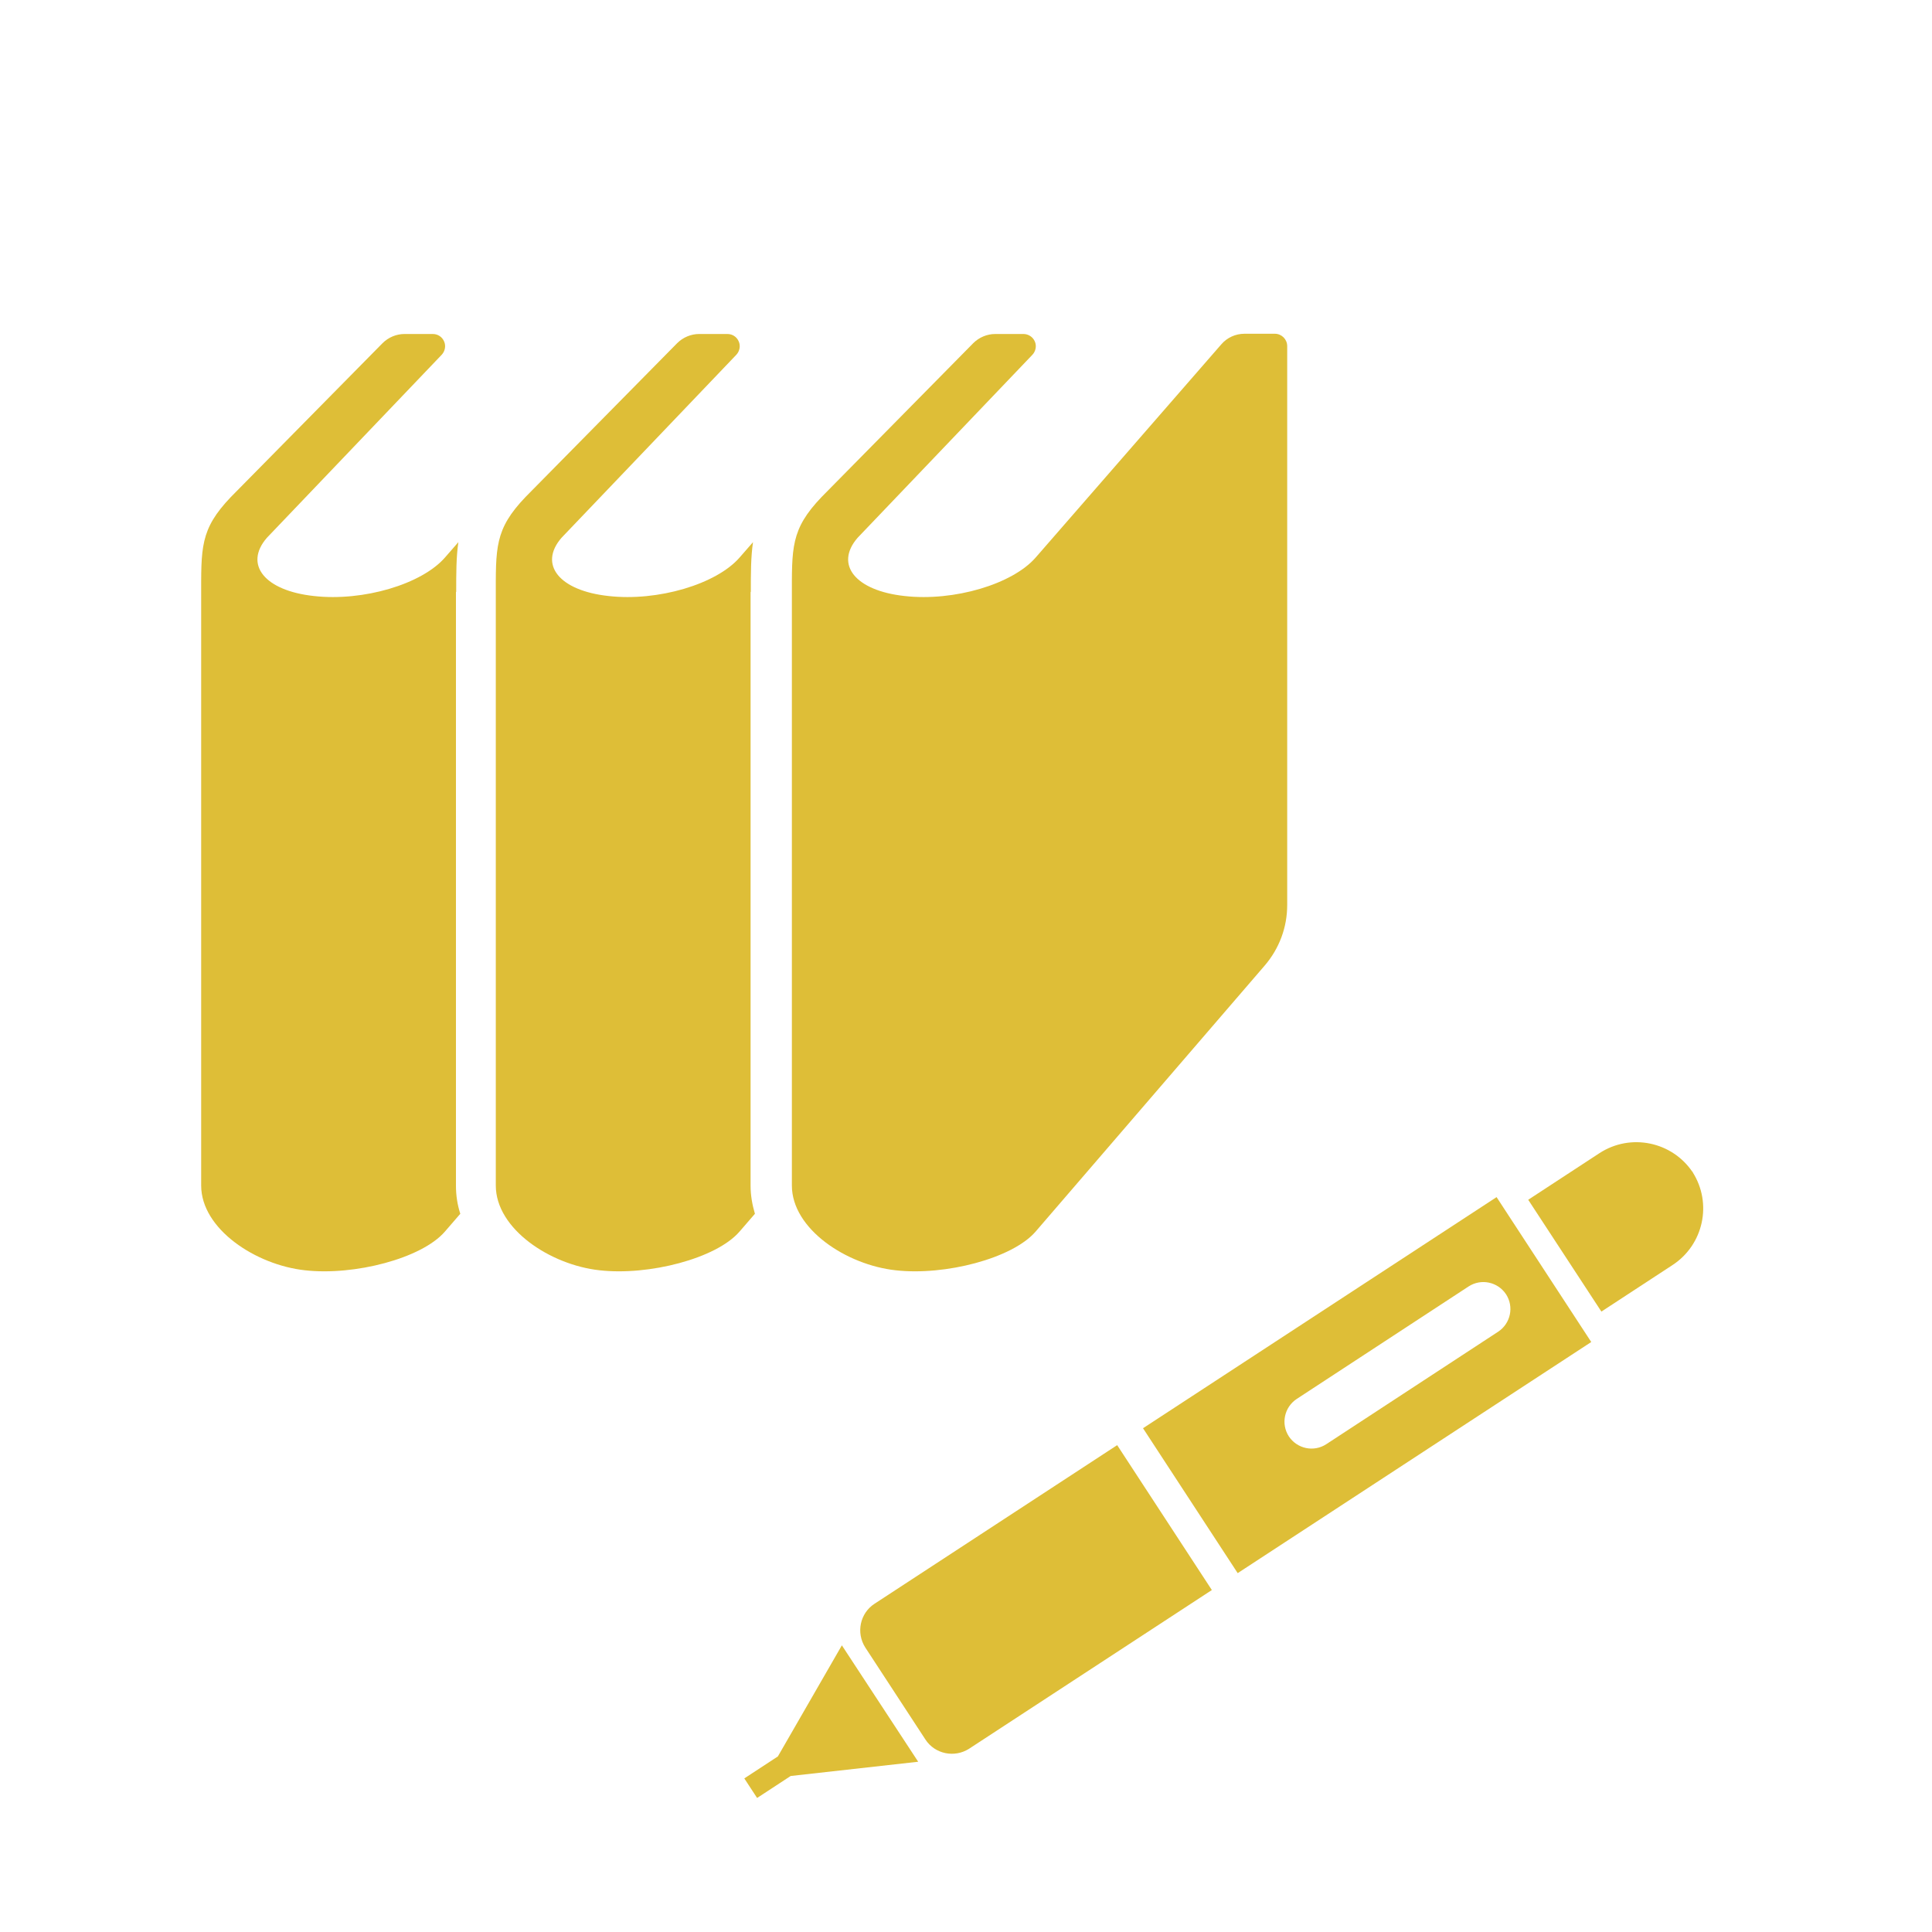 <?xml version="1.0" encoding="UTF-8"?>
<svg id="c" data-name="レイヤー 3" xmlns="http://www.w3.org/2000/svg" width="80" height="80" viewBox="0 0 80 80">
  <defs>
    <style>
      .d {
        fill: #debe37;
      }
    </style>
  </defs>
  <g>
    <path class="d" d="M70.09,48.54c-.85-1.27-2.57-1.63-3.86-.79l-2.95,1.93,3.03,4.63,2.95-1.93c1.28-.84,1.65-2.55.83-3.84Z"/>
    <path class="d" d="M70.07,48.51s.01.02.02.03c0,0,.01.02.02.02l-.04-.06Z"/>
    <path class="d" d="M36.21,66.41c-.6.39-.77,1.2-.38,1.81l2.49,3.81c.39.6,1.2.77,1.81.38l10.05-6.57-3.92-6-10.05,6.57Z"/>
    <polygon class="d" points="32.21 72.73 30.82 73.64 31.35 74.45 32.74 73.54 38.02 72.95 34.86 68.13 32.21 72.73"/>
    <path class="d" d="M47.33,59.14l3.92,6,14.64-9.57-3.92-6-14.64,9.57ZM62.36,53.59c.34.52.19,1.21-.32,1.55l-7.12,4.66c-.52.34-1.21.19-1.55-.32-.34-.52-.19-1.21.32-1.55l7.12-4.66c.52-.34,1.21-.19,1.55.32Z"/>
  </g>
  <g>
    <path class="d" d="M31.09,24.5c0-.76,0-1.43.09-2.05l-.55.63c-.96,1.11-3.39,1.83-5.43,1.6-2.04-.22-2.91-1.3-1.95-2.41l7.24-7.58c.14-.15.18-.37.1-.55-.08-.19-.26-.31-.47-.31h-1.17c-.34,0-.67.14-.91.38l-6.28,6.37c-1.29,1.35-1.23,2.1-1.23,4.2v24.31c0,1.8,2.26,3.29,4.3,3.51,2.04.23,4.83-.49,5.79-1.6l.64-.74c-.11-.37-.18-.76-.18-1.16v-24.58h0Z"/>
    <path class="d" d="M18.89,24.5c0-.76,0-1.43.09-2.05l-.55.63c-.96,1.11-3.39,1.83-5.43,1.6-2.04-.22-2.91-1.3-1.95-2.41l7.24-7.58c.14-.15.18-.37.1-.55-.08-.19-.26-.31-.47-.31h-1.17c-.34,0-.67.14-.91.38l-6.28,6.37c-1.29,1.35-1.23,2.1-1.23,4.2v24.31c0,1.8,2.26,3.29,4.3,3.51,2.04.23,4.83-.49,5.79-1.6l.64-.74c-.12-.37-.18-.76-.18-1.16v-24.58Z"/>
    <path class="d" d="M52.79,13.82h-1.26c-.37,0-.72.16-.96.44l-7.68,8.82c-.96,1.11-3.39,1.83-5.43,1.6-2.04-.22-2.91-1.3-1.95-2.41l7.24-7.58c.14-.15.18-.37.1-.55-.08-.19-.27-.31-.47-.31h-1.17c-.34,0-.67.14-.91.38l-6.28,6.37c-1.29,1.35-1.23,2.1-1.23,4.2v24.31c0,1.8,2.26,3.29,4.3,3.51,2.04.23,4.83-.49,5.79-1.6l9.49-11.02c.6-.7.93-1.58.93-2.5V14.33c0-.28-.23-.51-.51-.51Z"/>
  </g>
</svg>